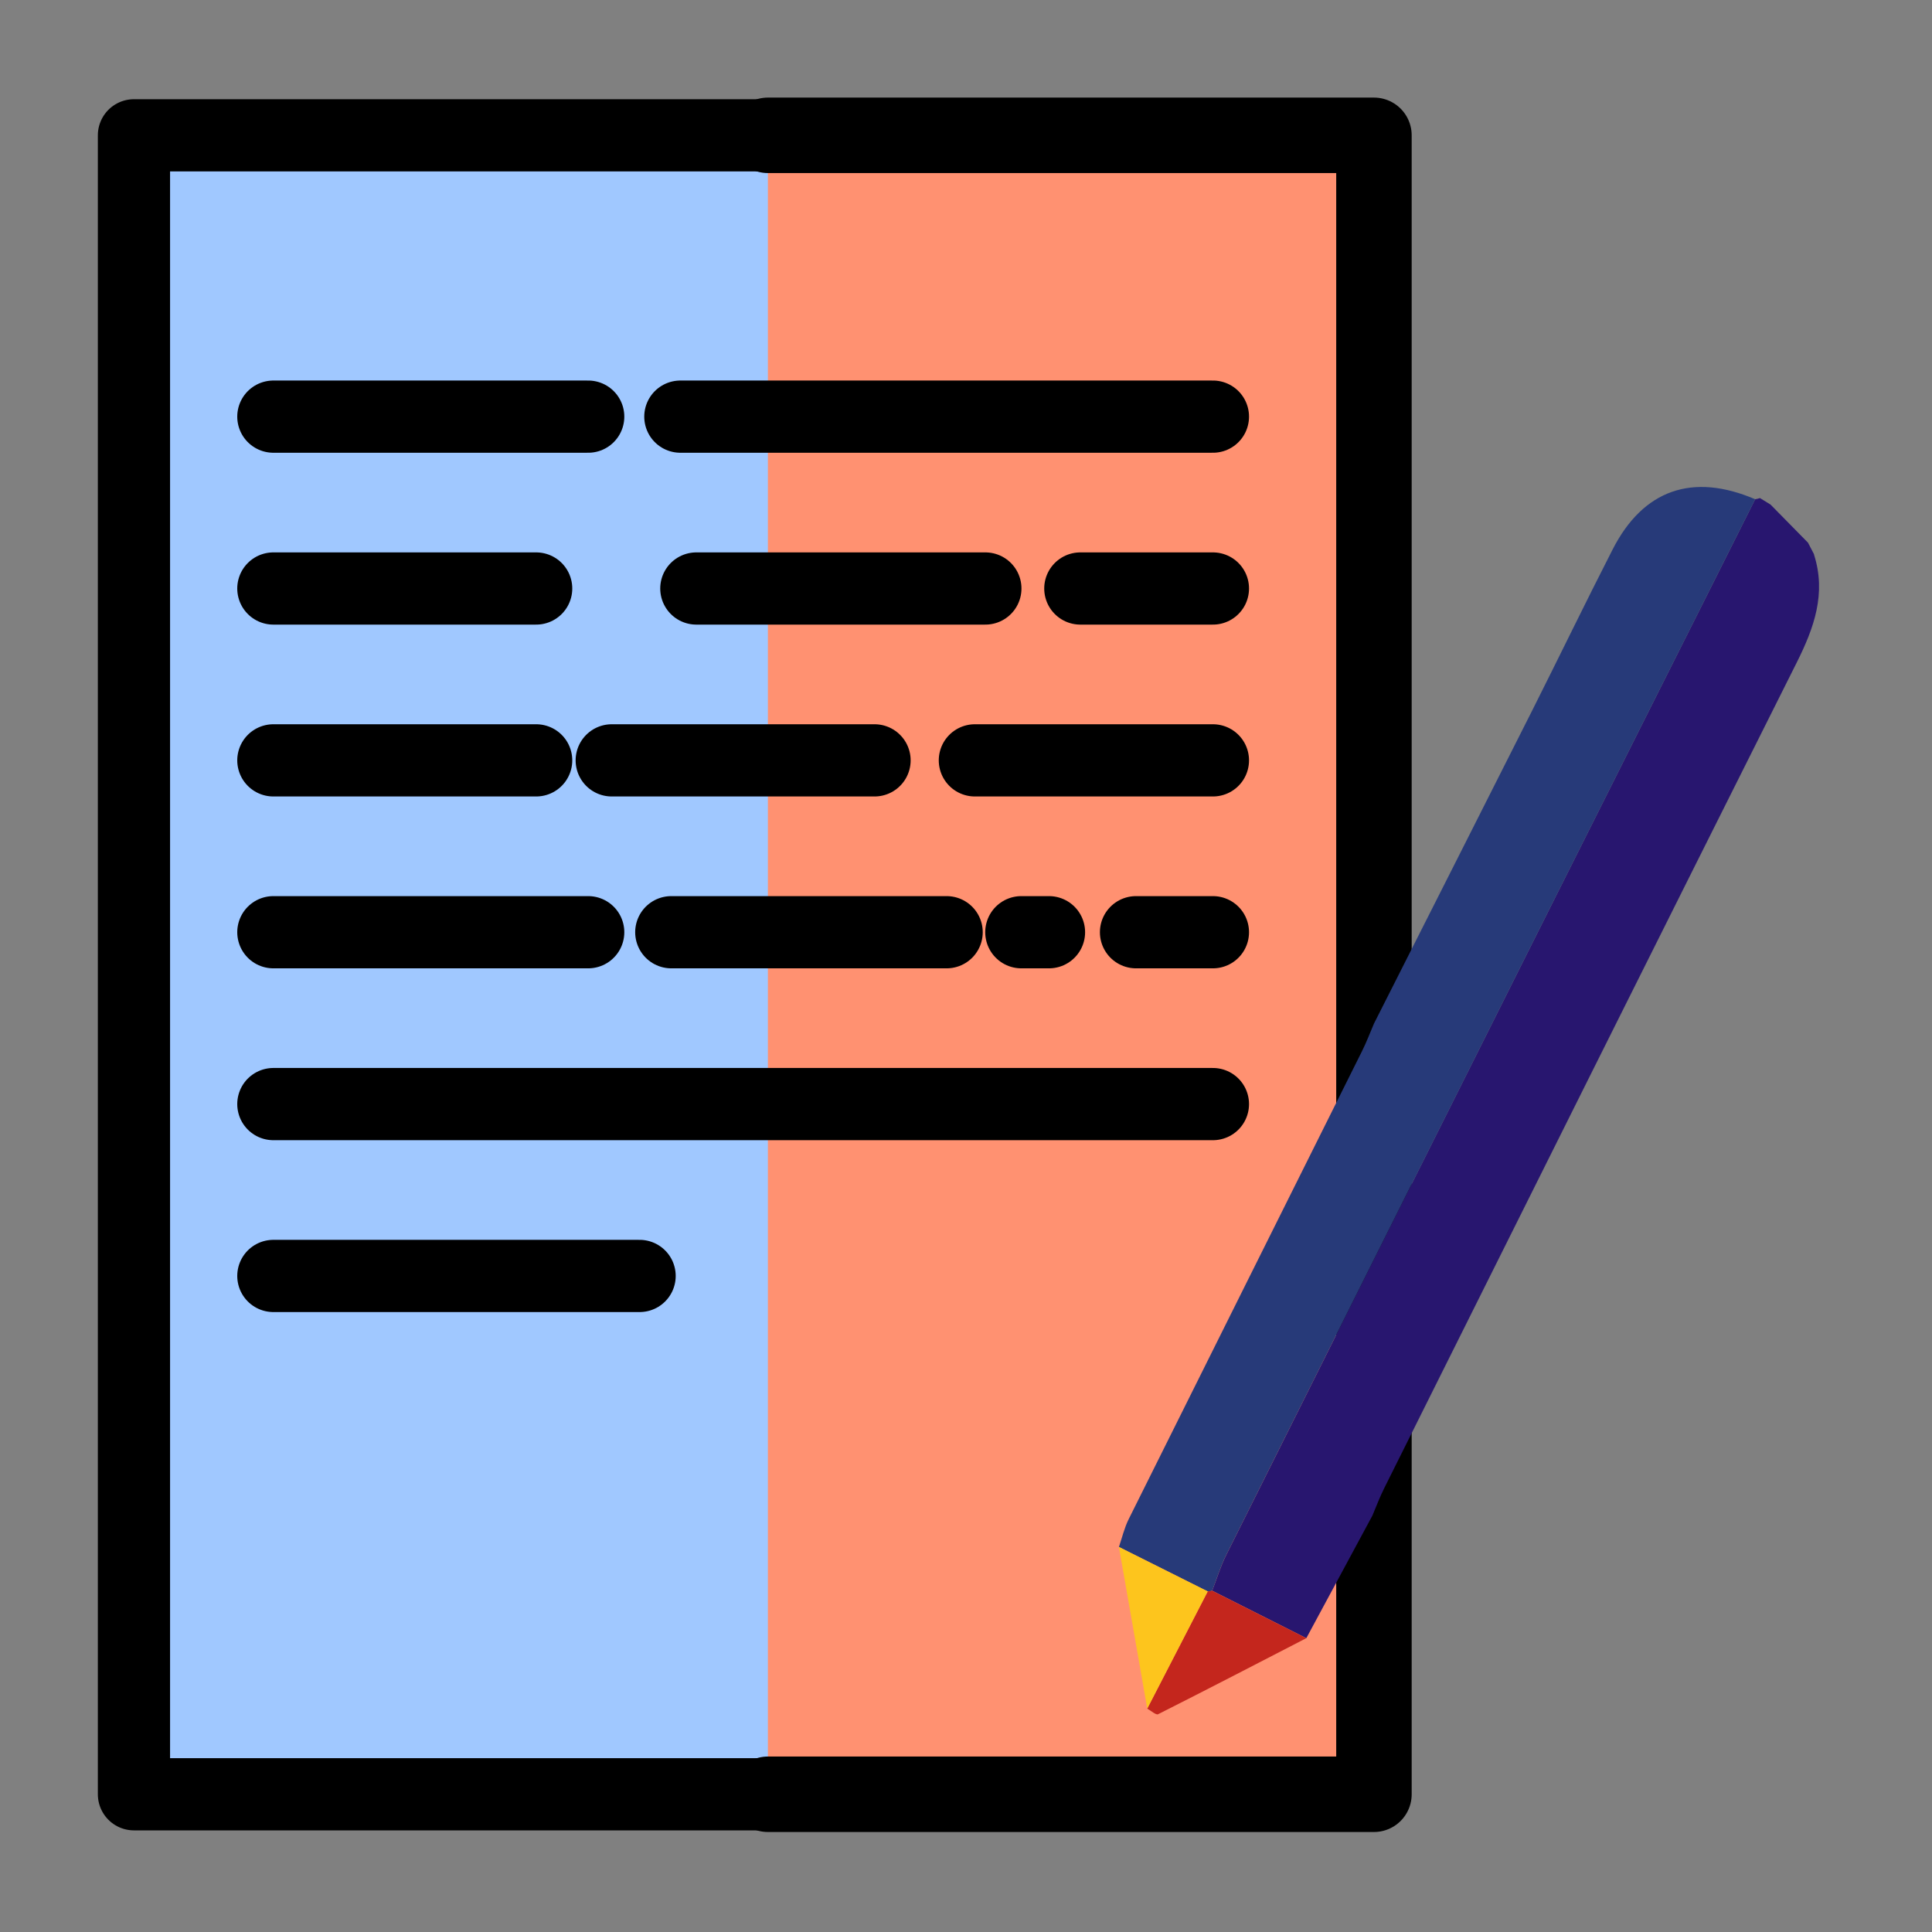 <?xml version="1.0" encoding="utf-8"?>
<!-- Generator: Adobe Illustrator 16.0.0, SVG Export Plug-In . SVG Version: 6.00 Build 0)  -->
<!DOCTYPE svg PUBLIC "-//W3C//DTD SVG 1.1//EN" "http://www.w3.org/Graphics/SVG/1.1/DTD/svg11.dtd">
<svg version="1.1" xmlns="http://www.w3.org/2000/svg" xmlns:xlink="http://www.w3.org/1999/xlink" x="0px" y="0px" width="512px"
	 height="512px" viewBox="0 0 512 512" enable-background="new 0 0 512 512" xml:space="preserve">
<rect x="0" y="0" width="512" height="512" fill="#808080" stroke="none"/>
<g id="Layer_3">
	
		<rect x="35.5" y="35.861" fill="#A0C8FF" stroke="#000000" stroke-width="19.138" stroke-linecap="round" stroke-linejoin="round" stroke-miterlimit="10" width="328.61" height="439.639"/>
	
		<polyline fill="#FF9171" stroke="#000000" stroke-width="20" stroke-linecap="round" stroke-linejoin="round" stroke-miterlimit="10" points="
		203.5,35.861 364.11,35.861 364.11,475.5 203.5,475.5 	"/>
	
		<line fill="#FEFEFE" stroke="#000000" stroke-width="19.138" stroke-linecap="round" stroke-linejoin="round" stroke-miterlimit="10" x1="180.302" y1="110.414" x2="321.434" y2="110.414"/>
	
		<line fill="#FEFEFE" stroke="#000000" stroke-width="19.138" stroke-linecap="round" stroke-linejoin="round" stroke-miterlimit="10" x1="72.443" y1="110.414" x2="155.879" y2="110.414"/>
	
		<line fill="#FEFEFE" stroke="#000000" stroke-width="19.138" stroke-linecap="round" stroke-linejoin="round" stroke-miterlimit="10" x1="286.299" y1="155.959" x2="321.434" y2="155.959"/>
	
		<polyline fill="#FEFEFE" stroke="#000000" stroke-width="19.138" stroke-linecap="round" stroke-linejoin="round" stroke-miterlimit="10" points="
		184.537,155.959 221.171,155.959 261.13,155.959 	"/>
	
		<line fill="#FEFEFE" stroke="#000000" stroke-width="19.138" stroke-linecap="round" stroke-linejoin="round" stroke-miterlimit="10" x1="72.443" y1="155.959" x2="142.088" y2="155.959"/>
	
		<line fill="#FEFEFE" stroke="#000000" stroke-width="19.138" stroke-linecap="round" stroke-linejoin="round" stroke-miterlimit="10" x1="72.443" y1="201.504" x2="142.088" y2="201.504"/>
	
		<line fill="#FEFEFE" stroke="#000000" stroke-width="19.138" stroke-linecap="round" stroke-linejoin="round" stroke-miterlimit="10" x1="162.116" y1="201.504" x2="231.761" y2="201.504"/>
	
		<line fill="#FEFEFE" stroke="#000000" stroke-width="19.138" stroke-linecap="round" stroke-linejoin="round" stroke-miterlimit="10" x1="258.351" y1="201.504" x2="321.434" y2="201.504"/>
	
		<line fill="#FEFEFE" stroke="#000000" stroke-width="19.138" stroke-linecap="round" stroke-linejoin="round" stroke-miterlimit="10" x1="72.443" y1="247.049" x2="155.879" y2="247.049"/>
	
		<line fill="#FEFEFE" stroke="#000000" stroke-width="19.138" stroke-linecap="round" stroke-linejoin="round" stroke-miterlimit="10" x1="177.899" y1="247.049" x2="250.867" y2="247.049"/>
	
		<line fill="#FEFEFE" stroke="#000000" stroke-width="19.138" stroke-linecap="round" stroke-linejoin="round" stroke-miterlimit="10" x1="270.663" y1="247.049" x2="277.993" y2="247.049"/>
	
		<line fill="#FEFEFE" stroke="#000000" stroke-width="19.138" stroke-linecap="round" stroke-linejoin="round" stroke-miterlimit="10" x1="301.057" y1="247.049" x2="321.434" y2="247.049"/>
	
		<line fill="#FEFEFE" stroke="#000000" stroke-width="19.138" stroke-linecap="round" stroke-linejoin="round" stroke-miterlimit="10" x1="72.443" y1="292.594" x2="321.434" y2="292.594"/>
	
		<line fill="#FEFEFE" stroke="#000000" stroke-width="19.138" stroke-linecap="round" stroke-linejoin="round" stroke-miterlimit="10" x1="72.443" y1="338.139" x2="169.5" y2="338.139"/>
</g>
<g id="Layer_2">
	<path fill="#28166F" d="M465.143,132.306c0.439-0.066,0.843-0.173,1.26-0.315l-0.059-0.036c0.953,0.594,1.919,1.184,2.872,1.769
		c3.303,3.361,6.605,6.728,9.916,10.088c0.549,1.033,1.084,2.069,1.626,3.113l-0.028,0.045c3.302,10.319,0.014,19.437-4.586,28.624
		c-36.523,72.859-72.902,145.794-109.279,218.726c-1.193,2.373-2.124,4.877-3.165,7.331c-5.845,10.817-11.681,21.672-17.511,32.481
		c-8.32-4.204-16.64-8.378-24.953-12.582c1.225-3.149,2.205-6.432,3.714-9.447c25.795-51.692,51.656-103.356,77.538-154.993
		C423.338,215.494,444.255,173.905,465.143,132.306z"/>
	<path fill="#273A79" d="M465.143,132.306c-20.888,41.6-41.805,83.188-62.655,124.803c-25.882,51.651-51.729,103.308-77.538,154.993
		c-1.509,3.016-2.489,6.298-3.714,9.462c-0.388,0.11-0.782,0.161-1.172,0.176c-7.843-3.926-15.688-7.852-23.538-11.777
		c0.842-2.476,1.442-5.083,2.599-7.396c20.574-41.352,41.213-82.659,61.814-123.987c1.188-2.376,2.133-4.88,3.179-7.326
		c14.026-27.739,28.072-55.47,42.061-83.229c7.099-14.11,13.982-28.336,21.174-42.399
		C435.467,129.736,448.577,125.213,465.143,132.306z"/>
	<path fill="#C4261D" d="M320.057,421.739c0.396-0.023,0.791-0.073,1.171-0.176c8.321,4.196,16.634,8.378,24.953,12.574
		c-13.072,6.746-26.131,13.528-39.27,20.148c-0.563,0.278-1.896-0.951-2.879-1.479C309.372,442.436,314.71,432.079,320.057,421.739z
		"/>
	<path fill="#FDC51D" d="M320.057,421.739c-5.338,10.34-10.685,20.696-16.024,31.053c-2.506-14.267-5.002-28.548-7.507-42.83
		C304.369,413.881,312.206,417.798,320.057,421.739z"/>
</g>
</svg>
